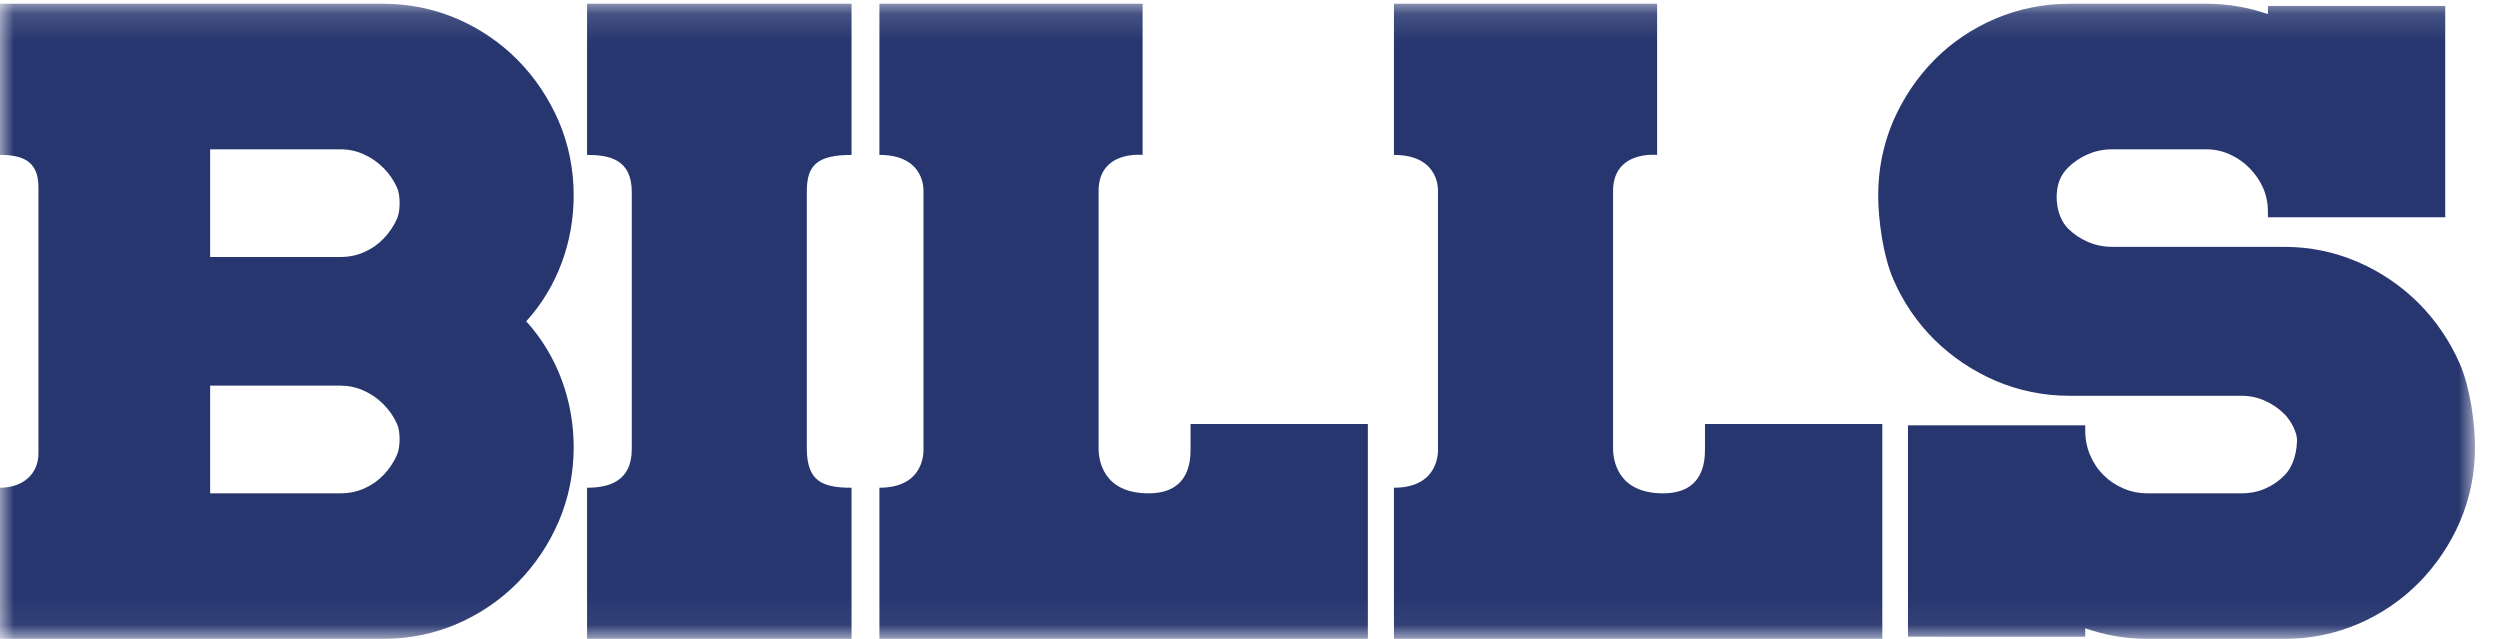 <?xml version="1.0" encoding="UTF-8"?>
<svg width="90px" height="23px" viewBox="0 0 90 23" version="1.1" xmlns="http://www.w3.org/2000/svg" xmlns:xlink="http://www.w3.org/1999/xlink">
    <title>bil ltyp blu web</title>
    <defs>
        <polygon id="path-1" points="0 0.135 89.1 0.135 89.1 22.94 0 22.94"></polygon>
    </defs>
    <g id="Team-Histories" stroke="none" stroke-width="1" fill="none" fill-rule="evenodd">
        <g id="bil-ltyp-blu-web">
            <mask id="mask-2" fill="white">
                <use xlink:href="#path-1"></use>
            </mask>
            <g id="Clip-2"></g>
            <path d="M88.556,13.103 C88.202,12.289 87.698,11.542 87.071,10.915 C86.444,10.288 85.698,9.784 84.883,9.431 C84.05,9.07 83.146,8.886 82.239,8.887 C79.974,8.887 78.317,8.887 76.053,8.887 C75.733,8.887 75.445,8.829 75.171,8.712 C74.891,8.591 74.655,8.434 74.452,8.23 C74.247,8.025 74.017,7.614 74.042,7.007 C74.062,6.521 74.247,6.235 74.452,6.031 C74.655,5.827 74.893,5.67 75.172,5.55 C75.446,5.432 75.733,5.375 76.053,5.375 C77.377,5.375 78.091,5.375 79.414,5.375 C79.713,5.375 79.985,5.431 80.249,5.547 C80.52,5.665 80.764,5.832 80.975,6.044 C81.189,6.259 81.353,6.497 81.474,6.771 C81.589,7.033 81.645,7.315 81.645,7.631 C81.645,7.951 81.645,7.502 81.645,7.822 C83.502,7.822 85.36,7.822 87.217,7.822 C87.541,7.822 87.703,7.822 88.028,7.822 C88.028,5.286 88.028,2.749 88.028,0.213 C85.9,0.213 83.772,0.213 81.645,0.213 C81.645,0.331 81.645,0.391 81.645,0.509 C80.938,0.262 80.19,0.135 79.414,0.135 C77.775,0.135 76.141,0.135 74.502,0.135 C73.583,0.134 72.667,0.317 71.82,0.678 C71.002,1.028 70.251,1.532 69.626,2.168 C69.007,2.797 68.51,3.542 68.158,4.352 C67.795,5.192 67.615,6.108 67.615,7.022 C67.615,7.937 67.796,9.217 68.159,10.058 C68.511,10.871 69.017,11.616 69.647,12.237 C70.276,12.856 71.02,13.354 71.831,13.704 C72.673,14.067 73.586,14.25 74.502,14.248 C76.768,14.248 78.423,14.248 80.688,14.248 C80.986,14.248 81.26,14.304 81.523,14.42 C81.797,14.54 82.035,14.703 82.249,14.917 C82.463,15.132 82.703,15.564 82.693,15.862 C82.674,16.49 82.459,16.888 82.254,17.099 C82.05,17.31 81.819,17.47 81.55,17.588 C81.286,17.704 81.005,17.76 80.688,17.76 C79.365,17.76 78.649,17.76 77.326,17.76 C77.007,17.76 76.72,17.703 76.445,17.585 C76.164,17.465 75.929,17.308 75.726,17.103 C75.522,16.9 75.364,16.665 75.244,16.384 C75.127,16.11 75.069,15.822 75.069,15.503 C75.069,15.183 75.069,15.632 75.069,15.313 C73.212,15.313 71.354,15.313 69.497,15.313 C69.174,15.313 69.011,15.313 68.687,15.313 C68.687,17.849 68.687,20.386 68.687,22.921 C70.814,22.921 72.942,22.921 75.069,22.922 C75.069,22.801 75.069,22.741 75.069,22.619 C75.787,22.87 76.544,23 77.326,23 C78.964,23 80.601,23 82.239,23 C83.155,23.002 84.068,22.819 84.91,22.455 C85.724,22.104 86.468,21.598 87.088,20.967 C87.708,20.338 88.205,19.594 88.556,18.783 C88.919,17.942 89.1,17.028 89.1,16.113 C89.1,15.207 88.918,13.936 88.556,13.103" id="Fill-1" fill="#27366F" mask="url(#mask-2)"></path>
            <path d="M30.656,5.577 L30.656,0.135 L28.68,0.135 C26.824,0.135 24.966,0.135 23.108,0.135 C22.319,0.135 21.924,0.135 21.134,0.135 C21.134,1.948 21.134,3.763 21.134,5.577 C21.924,5.577 22.744,5.728 22.744,6.911 C22.744,8.728 22.744,13.724 22.744,16.171 C22.744,17.325 21.924,17.558 21.134,17.558 C21.134,19.373 21.134,21.187 21.134,23 C21.924,23 22.319,23 23.108,23 C24.966,23 26.824,23 28.68,23 L30.656,23 L30.656,17.558 C29.602,17.558 29.046,17.327 29.046,16.142 C29.046,13.755 29.046,9.212 29.046,6.881 C29.046,5.964 29.4,5.577 30.656,5.577" id="Fill-3" fill="#27366F" mask="url(#mask-2)"></path>
            <path d="M14.3,7.856 C14.181,8.131 14.015,8.378 13.807,8.591 C13.603,8.802 13.374,8.962 13.103,9.08 C12.841,9.196 12.559,9.252 12.243,9.252 C10.48,9.252 9.327,9.252 7.565,9.252 C7.565,7.757 7.564,6.87 7.565,5.375 C9.327,5.374 10.48,5.375 12.243,5.375 C12.541,5.375 12.814,5.431 13.077,5.547 C13.351,5.666 13.588,5.83 13.803,6.044 C14.018,6.259 14.181,6.497 14.3,6.771 C14.415,7.033 14.415,7.593 14.3,7.856 Z M14.298,16.358 C14.178,16.639 14.012,16.888 13.807,17.099 C13.603,17.31 13.374,17.47 13.103,17.588 C12.841,17.704 12.559,17.76 12.243,17.76 C10.48,17.76 9.327,17.76 7.565,17.76 C7.564,16.265 7.564,15.378 7.565,13.882 C9.327,13.882 10.48,13.882 12.243,13.882 C12.54,13.882 12.814,13.939 13.077,14.054 C13.351,14.175 13.588,14.337 13.802,14.551 C14.018,14.767 14.181,15.005 14.3,15.278 C14.415,15.541 14.415,16.083 14.298,16.358 Z M20.109,4.352 C19.759,3.542 19.262,2.797 18.643,2.168 C18.021,1.536 17.276,1.031 16.464,0.68 C15.622,0.315 14.709,0.133 13.792,0.135 C11.711,0.135 9.629,0.135 7.546,0.135 C5.695,0.135 3.844,0.135 1.992,0.135 C1.196,0.135 0.798,0.135 0,0.135 C0,1.948 0,3.763 0,5.577 C0.798,5.577 1.384,5.786 1.384,6.733 C1.384,9.929 1.384,13.123 1.384,16.318 C1.384,17.088 0.798,17.558 0,17.558 C0,19.373 0,21.187 0,23 C0.798,23 1.196,23 1.992,23 C3.844,23 5.695,23 7.546,23 C9.629,23 11.711,23 13.792,23 C14.709,23.002 15.622,22.819 16.464,22.455 C17.276,22.104 18.021,21.598 18.643,20.967 C19.262,20.338 19.759,19.594 20.109,18.783 C20.473,17.942 20.652,17.025 20.653,16.113 C20.655,14.443 20.075,12.811 18.944,11.567 C20.076,10.323 20.655,8.691 20.653,7.022 C20.651,6.108 20.473,5.192 20.109,4.352 L20.109,4.352 Z" id="Fill-4" fill="#27366F" mask="url(#mask-2)"></path>
            <path d="M42.86,15.265 C42.86,15.746 42.86,16.142 42.86,16.142 C42.86,16.532 42.858,17.76 41.347,17.76 C39.72,17.76 39.549,16.579 39.549,16.142 C39.549,12.896 39.549,10.056 39.549,6.881 C39.549,5.402 41.134,5.577 41.134,5.577 L41.134,0.135 L39.183,0.135 C39.174,0.135 39.166,0.135 39.159,0.135 C37.31,0.135 35.46,0.135 33.61,0.135 L31.659,0.135 L31.659,5.577 C33.329,5.577 33.245,6.881 33.245,6.881 L33.245,16.142 C33.245,16.142 33.359,17.558 31.659,17.558 L31.659,23 L33.61,23 C36.693,23 39.775,23 42.86,23 C44.988,23 47.115,23 49.243,23 C49.243,21.456 49.243,19.913 49.243,18.369 C49.243,17.335 49.243,16.3 49.243,15.265 C47.115,15.265 44.988,15.265 42.86,15.265" id="Fill-5" fill="#27366F" mask="url(#mask-2)"></path>
            <path d="M61.379,15.265 C61.379,15.746 61.379,16.142 61.379,16.142 C61.379,16.532 61.378,17.76 59.869,17.76 C58.242,17.76 58.07,16.579 58.07,16.142 C58.07,12.896 58.07,10.056 58.07,6.881 C58.07,5.402 59.656,5.577 59.656,5.577 L59.656,0.135 L57.705,0.135 C57.697,0.135 57.689,0.135 57.681,0.135 C55.832,0.135 53.982,0.135 52.132,0.135 L50.182,0.135 L50.182,5.577 C51.852,5.577 51.767,6.881 51.767,6.881 L51.767,16.142 C51.767,16.142 51.881,17.558 50.182,17.558 L50.182,23 L52.132,23 C55.216,23 58.299,23 61.379,23 C63.508,23 65.636,23 67.763,23 C67.763,21.456 67.763,19.913 67.763,18.369 C67.763,17.335 67.763,16.3 67.763,15.265 C65.636,15.265 63.508,15.265 61.379,15.265" id="Fill-6" fill="#27366F" mask="url(#mask-2)"></path>
        </g>
    </g>
</svg>